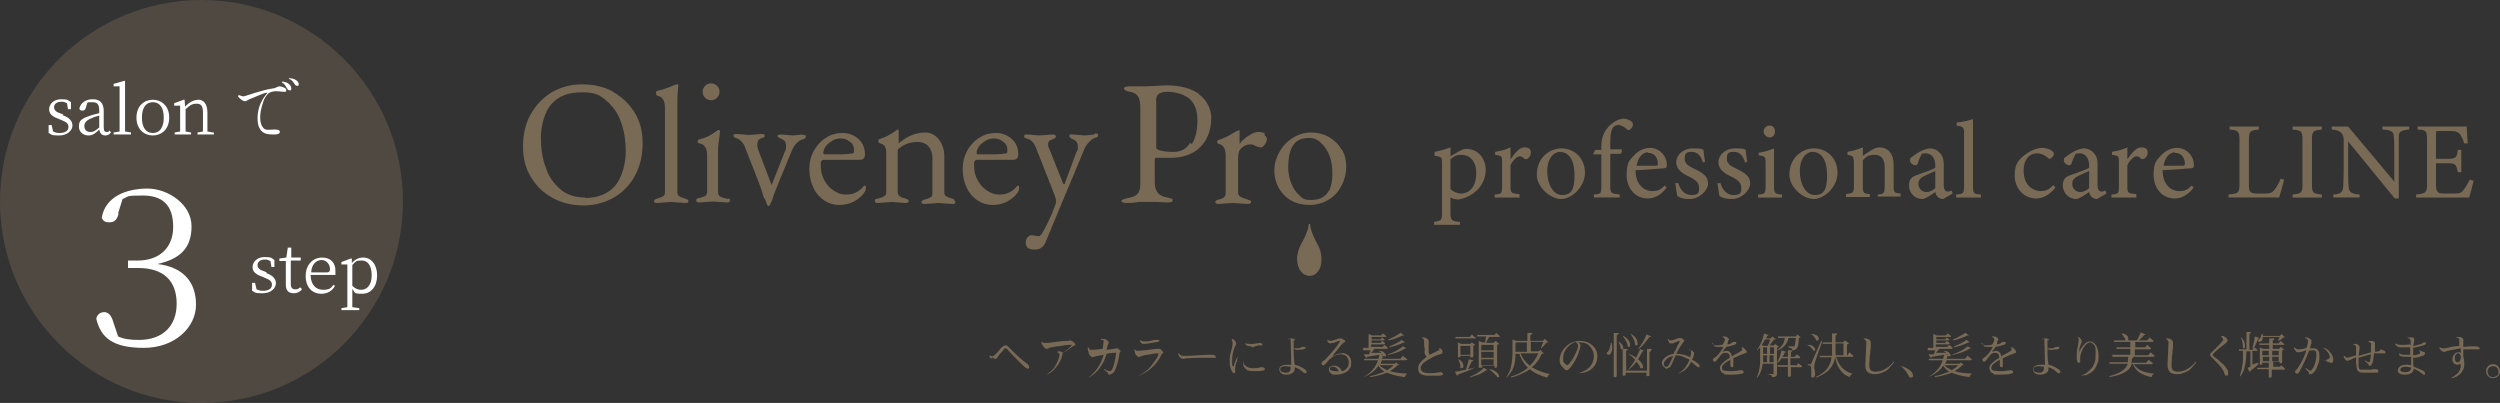 <?xml version="1.0" encoding="UTF-8"?>
<svg id="_レイヤー_1" data-name="レイヤー 1" xmlns="http://www.w3.org/2000/svg" width="503.8" height="81.2" version="1.1" viewBox="0 0 503.8 81.2">
  <rect x="0" y="0" width="503.8" height="81.2" fill="#333333" stroke="none"/>
  <defs>
    <style>
      .cls-1 {
        opacity: .4;
      }

      .cls-1, .cls-2 {
        fill: #796a56;
      }

      .cls-1, .cls-2, .cls-3 {
        stroke-width: 0px;
      }

      .cls-3 {
        fill: #fff;
      }
    </style>
  </defs>
  <g>
    <path class="cls-2" d="M123.6,18.5c-1.8-1-3.9-1.5-6.3-1.5s-4.4.6-6.3,1.7c-1.8,1.2-3.2,2.7-4.2,4.6-1,1.9-1.4,4-1.4,6.3s.5,4.3,1.6,6.1c1.1,1.8,2.5,3.2,4.4,4.2,1.8,1,3.9,1.5,6.2,1.5s4.4-.6,6.3-1.7c1.8-1.1,3.3-2.7,4.2-4.6,1-1.9,1.4-4,1.4-6.3s-.5-4.3-1.6-6.1c-1.1-1.8-2.6-3.2-4.4-4.2ZM117.9,39.8c-1.9,0-3.6-.5-4.9-1.6-1.3-1.1-2.4-2.5-3-4.4-.7-1.8-1-3.9-1-6.1s.7-5.1,2.1-6.7c1.4-1.6,3.4-2.4,6.1-2.4s3.6.5,4.9,1.6c1.3,1.1,2.4,2.5,3,4.3.7,1.8,1,3.9,1,6.1s-.7,5.1-2.1,6.8c-1.4,1.6-3.4,2.5-6.1,2.5Z"/>
    <path class="cls-2" d="M138.5,40.2c-.1,0-.4-.2-.8-.3-.4-.1-.7-.3-.9-.4-.2-.1-.3-.4-.3-.8v-16.9c0-1.5,0-2.6.1-3.3,0-.7.1-1.2.1-1.3s0-.2-.2-.2-.1,0-.2,0l-.8.3c-1.1.5-2.1.8-3,1-.2,0-.3.2-.3.5s.1.4.3.5c1,.2,1.5,1,1.5,2.4v17c0,.4-.1.7-.3.8-.2.1-.5.3-.9.4-.4.1-.6.2-.8.3-.1,0-.2.2-.2.4s.2.3.7.3h0l2.7-.2,2.8.2c.5,0,.7,0,.7-.3s0-.3-.2-.4Z"/>
    <path class="cls-2" d="M146.7,40.1c-.1,0-.4-.1-.8-.2-.4-.1-.7-.2-.9-.4-.2-.2-.3-.4-.3-.8v-7.8c0-.8,0-1.7.2-2.7.1-1,.2-1.6.2-1.7s-.1-.3-.2-.3-.3,0-.5.2c-1,.8-2.2,1.4-3.5,1.7-.2,0-.3.2-.3.4s.1.4.4.4c1,.2,1.5,1,1.5,2.4v7.3c0,.4-.1.6-.3.8-.2.2-.5.3-.9.4-.4.1-.7.2-.8.2-.1,0-.2.2-.2.4,0,.3.2.4.7.4h0l2.7-.2,2.7.2c.5,0,.7-.1.7-.4s0-.3-.2-.4Z"/>
    <path class="cls-2" d="M161.8,27.1h0l-2,.2-2.4-.2c-.5,0-.7.1-.7.3s0,.2.2.3c.1,0,.3.2.6.3.3.1.5.3.7.5.1.2.2.5.2.9s0,.9-.3,1.3l-2.6,6.6s0,0,0,0l-2.7-7.1c0-.2-.2-.5-.2-.9,0-.7.2-1.2.7-1.4.2,0,.4-.2.6-.2.2,0,.2-.2.2-.4s-.2-.3-.7-.3h0l-2.5.2-2.4-.2c-.5,0-.7.1-.7.3s0,.2.1.3c0,0,.3.2.6.3.3,0,.6.3.9.6.3.3.6.7.7,1.1l1.3,3.3c1,2.5,1.6,4.1,1.9,4.9l.3.9c.2.8.4,1.3.6,1.5.4,1.2.5,1.3.6,1.3h.2c.3-.5.6-1,.8-1.8.2-.7.7-1.8,1.2-3.1l2.6-6.3c.2-.5.5-1,.9-1.4.4-.4.8-.7,1.2-.8.5-.1.7-.3.7-.6s-.2-.3-.7-.3Z"/>
    <path class="cls-2" d="M174.3,37.4c-.1,0-.2,0-.4.3-.9,1-2,1.5-3.3,1.5s-1.8-.3-2.6-.8c-.8-.5-1.4-1.2-1.9-2.1-.5-.9-.7-1.9-.7-2.9s0-.8.2-1c.1-.2.3-.2.6-.2h7.1c.7,0,1-.4,1-1.1,0-1.2-.4-2.3-1.3-3.1-.9-.8-2-1.2-3.2-1.2s-2.4.3-3.4,1c-1,.6-1.8,1.5-2.4,2.6-.6,1.1-.9,2.3-.9,3.7s.3,2.6.8,3.7c.5,1.1,1.3,2,2.2,2.6.9.6,1.9.9,3,.9s2-.2,2.8-.6c.8-.4,1.4-.9,1.9-1.4.5-.6.7-1,.7-1.4s-.1-.5-.3-.5ZM167.8,28.3c.5-.3,1.1-.4,1.7-.4s1.2.2,1.8.7c.6.4.8,1,.8,1.5s0,.8-.2.8c-.6.1-1.4.2-2.5.2h-3.1c-.2,0-.4,0-.4-.3,0-.4.2-.9.5-1.3.3-.5.8-.8,1.3-1.1Z"/>
    <path class="cls-2" d="M192.3,40.2c-.1,0-.4-.2-.8-.3-.4-.1-.7-.3-.9-.4-.2-.1-.3-.4-.3-.8v-7.2c0-1.3-.4-2.5-1.1-3.4-.7-.9-1.7-1.4-2.7-1.4-2,0-3.8.8-5.4,2.2,0,0,0-.2,0-.5s0-.8,0-1.3v-.7c0-.2,0-.3-.1-.3s-.2,0-.7.4c-1,.7-2,1.2-3,1.5-.2,0-.3.1-.3.4s.1.4.4.5c.5.1.9.4,1,.8.2.4.2.9.2,1.7v7.3c0,.4-.1.7-.4.8-.2.2-.6.3-.9.4-.4.1-.6.2-.8.2-.1,0-.2.2-.2.4,0,.3.2.4.7.4h0l2.7-.2,2.7.2c.5,0,.7-.1.7-.4s0-.2-.2-.3c-.1,0-.4-.2-.7-.3-.4,0-.7-.2-.9-.4-.2-.2-.4-.4-.4-.8v-8.1c0-.3,0-.6.3-.7,1.1-.9,2.3-1.3,3.7-1.3.9,0,1.7.3,2.2.9.5.6.8,1.3.8,2.3v7.1c0,.4-.1.7-.3.8-.2.1-.5.3-.9.4-.4.1-.6.2-.8.3-.1,0-.2.2-.2.4s.2.3.7.3h0l2.7-.2,2.7.2c.5,0,.7,0,.7-.3s0-.3-.2-.4Z"/>
    <path class="cls-2" d="M205.2,37.4c-.1,0-.2,0-.4.3-.9,1-2,1.5-3.3,1.5s-1.8-.3-2.6-.8c-.8-.5-1.4-1.2-1.9-2.1-.5-.9-.7-1.9-.7-2.9s0-.8.2-1c.1-.2.3-.2.6-.2h7.1c.7,0,1-.4,1-1.1,0-1.2-.4-2.3-1.3-3.1-.9-.8-2-1.2-3.2-1.2s-2.4.3-3.4,1c-1,.6-1.8,1.5-2.4,2.6-.6,1.1-.9,2.3-.9,3.7s.3,2.6.8,3.7c.5,1.1,1.3,2,2.2,2.6.9.6,1.9.9,3,.9s2-.2,2.8-.6c.8-.4,1.4-.9,1.9-1.4.5-.6.7-1,.7-1.4s-.1-.5-.3-.5ZM198.7,28.3c.5-.3,1.1-.4,1.7-.4s1.2.2,1.8.7c.6.4.8,1,.8,1.5s0,.8-.2.8c-.6.1-1.4.2-2.5.2h-3.1c-.2,0-.4,0-.4-.3,0-.4.2-.9.5-1.3.3-.5.8-.8,1.3-1.1Z"/>
    <path class="cls-2" d="M220.6,27.1h0l-2,.2-2.4-.2c-.2,0-.3,0-.5,0-.2,0-.2.2-.2.3,0,.3.3.5,1,.8.4.2.7.6.7,1.3s0,.8-.3,1.2l-2.3,6.2c0,.2-.1.2-.2.2s0,0-.2-.2l-2.7-6.8c-.2-.4-.3-.7-.3-.9,0-.6.2-.9.6-1,.7-.2,1-.5,1-.7s-.2-.4-.7-.4h0l-2.6.2-2.4-.2c-.5,0-.7,0-.7.3s0,.3.2.4c.1,0,.3.2.6.2.6.2,1.1.7,1.5,1.6l3.9,9.9c0,.2.2.5.2.9s0,.6-.1.8c-.9,2.5-1.9,4.5-2.8,6-.2.2-.4.4-.6.4l-1.4-.2c-.4,0-.6.2-.9.5-.2.3-.3.7-.3,1.1s.2.8.5,1c.3.2.8.3,1.3.3,1.1,0,1.8-.5,2.2-1.5.4-1,1.3-3.1,2.7-6.5l5.1-12.2c.2-.5.5-1,.9-1.4.4-.4.7-.7,1-.8.3-.1.5-.2.7-.3.1,0,.2-.2.2-.4s-.2-.3-.7-.3Z"/>
    <path class="cls-2" d="M241.6,18.9c-1.6-1.1-3.8-1.7-6.6-1.7l-4,.2h-1.5c-.3,0-.9,0-1.7,0s-1.3.1-1.3.4.4.6,1.2.7c.8.1,1.4.5,1.7,1,.3.6.4,1.4.4,2.6v15.1c0,.8-.2,1.5-.6,1.9-.4.4-1,.7-1.9.8-.9.2-1.3.4-1.3.6s.3.4,1,.4,1.5,0,2.4-.2h2.3c.5,0,1,0,1.6,0,.5,0,1.1.1,1.9.1s1.1-.1,1.1-.4,0-.3-.3-.4c-.2,0-.6-.2-1.2-.3-1.4-.3-2.1-1.3-2.1-3v-4.6s0,0,.1-.2c.1-.1,0-.1.1-.1,0,0,.1,0,.2,0,0,0,.3,0,.3,0,.7,0,2.5,0,2.6,0,1.8,0,3.2-.4,4.5-1.1,1.2-.7,2.1-1.7,2.7-2.9.6-1.2.9-2.6.9-4.1s-.8-3.5-2.5-4.7ZM239.8,28.8c-.7,1.2-1.8,1.8-3.2,1.8,0,0-.5,0-.5,0,0,0-.7,0-1.4-.1-.7-.1-1.3-.3-1.3-.3,0,0,0,0,0,0,0,0-.3-.2-.4-.3,0,0,0,0,0,0h0c0-.1,0-.1,0-.1,0,0,0,0,0,0,0,0,0,0,0,0,0,0,0,0,0,0,0,0,0-.1,0-.1,0,0,0,0,0,0,0-.1,0-.3,0-.3v-9.4c0-1,.8-1.5,2.3-1.5s3.3.5,4.4,1.4c1.1,1,1.6,2.4,1.6,4.4s-.4,3.6-1.1,4.7Z"/>
    <path class="cls-2" d="M254.9,26.9c-.3-.2-.7-.3-1.3-.3s-1.2.2-1.9.7c-.7.4-1.4,1-1.9,1.7,0,0,0,0,0,0,0-1.1,0-1.9,0-2.5s0-.2-.2-.2-.6.2-1.4.7c-.8.5-1.7.9-2.6,1.2-.2,0-.3.2-.3.4s.1.4.3.4c.5.1.9.4,1.1.8.2.4.3,1,.3,1.7v7.4c0,.7-.4,1.1-1.3,1.3-.3,0-.5.2-.6.2-.1,0-.2.2-.2.3,0,.2.2.4.7.4l2.8-.2,3,.2c.5,0,.7-.1.7-.4s0-.2-.2-.3c-.1,0-.4-.2-.8-.3-1.1-.3-1.6-.7-1.6-1.2v-6.9c0-1.1.2-1.8.7-2.2.5-.4,1-.7,1.7-.7s.7.1,1.1.3c.4.2.8.3,1.1.3s.5-.2.8-.6c.3-.4.4-.8.4-1.1s-.2-.6-.5-.8Z"/>
    <path class="cls-2" d="M270.3,30.1c-.6-1.1-1.5-1.9-2.5-2.5-1.1-.6-2.3-.9-3.6-.9s-2.6.4-3.7,1.1c-1.1.7-2.1,1.7-2.7,2.9-.7,1.2-1,2.5-1,3.7s.3,2.4.9,3.5c.6,1,1.4,1.9,2.5,2.5,1,.6,2.3.9,3.7.9s2.8-.4,3.9-1.1c1.2-.7,2-1.7,2.6-2.9.6-1.2.9-2.4.9-3.7s-.3-2.5-.9-3.5ZM267.8,38.4c-.6,1.2-1.8,1.9-3.5,1.9s-1.7-.3-2.4-.9c-.7-.6-1.3-1.4-1.7-2.5-.4-1-.6-2.1-.6-3.2,0-3.1.8-4.9,2.4-5.6.5-.2,1.1-.3,1.9-.3s1.6.3,2.3,1c.7.6,1.3,1.5,1.7,2.5.4,1,.6,2.3.6,3.7s-.2,2.6-.7,3.5Z"/>
    <circle class="cls-2" cx="143.3" cy="18.5" r="1.7"/>
    <path class="cls-2" d="M264.1,45.3c0-.1,0-.2-.2-.2-.1,0-.1.1-.2.2,0,.6-.2,1.1-.4,1.6-.3,1-.9,1.8-1.3,2.7-.6,1.3-.8,2.6-.4,4,.5,1.8,2.3,2.5,3.5,1.6.9-.7,1.2-1.7,1.2-3,0-.9-.2-1.9-.7-2.8-.7-1.3-1.4-2.6-1.6-4.2Z"/>
  </g>
  <circle class="cls-1" cx="40.6" cy="40.6" r="40.6"/>
  <g>
    <path class="cls-3" d="M12.6,23.2c1.4.5,2,1.2,2,2.1s-.9,2-2.7,2-1.4-.2-2.1-.5v-1.6c0,0,.6,0,.6,0l.3,1.3c.4.2.8.3,1.3.3,1.2,0,1.8-.5,1.8-1.2s-.4-1-1.4-1.4l-.7-.3c-1.1-.4-1.8-.9-1.8-1.9s.9-2,2.4-2,1.4.2,2,.6v1.4h-.6l-.2-1.2c-.4-.2-.7-.3-1.1-.3-1,0-1.5.5-1.5,1.1s.4,1,1.4,1.3l.5.2Z"/>
    <path class="cls-3" d="M22.4,26.6c-.3.5-.7.7-1.2.7-.7,0-1.1-.5-1.2-1.2-.8.8-1.3,1.2-2.2,1.2s-1.9-.6-1.9-1.8.5-1.6,2.3-2.2c.5-.2,1.2-.3,1.8-.5v-.4c0-1.5-.4-1.8-1.5-1.8s-.6,0-.9.1l-.3,1c-.1.4-.3.6-.7.6s-.6-.2-.6-.5c.3-1.1,1.3-1.8,2.7-1.8s2.2.7,2.2,2.4v3.2c0,.8.2,1,.6,1s.4-.1.6-.3l.2.3ZM20,23.3c-.5.1-1.1.3-1.5.5-1.3.5-1.5,1.1-1.5,1.6,0,.8.5,1.2,1.2,1.2s.9-.2,1.8-.9v-2.3Z"/>
    <path class="cls-3" d="M26.4,26.7v.4h-3.5v-.4l1.2-.2c0-.8,0-1.7,0-2.4v-6.7h-1.2v-.5l2.1-.6h.2c0,.1,0,2.2,0,2.2v5.6c0,.8,0,1.7,0,2.4l1.2.2Z"/>
    <path class="cls-3" d="M27.5,23.7c0-2.4,1.6-3.6,3.3-3.6s3.3,1.2,3.3,3.6-1.6,3.6-3.3,3.6-3.3-1.2-3.3-3.6ZM33,23.7c0-2-.8-3.1-2.2-3.1s-2.2,1.1-2.2,3.1.8,3.1,2.2,3.1,2.2-1.1,2.2-3.1Z"/>
    <path class="cls-3" d="M43.1,26.7v.4h-3.3v-.4l1.1-.2c0-.7,0-1.8,0-2.5v-1.3c0-1.4-.4-1.8-1.3-1.8s-1.3.3-2.2,1.1v2.1c0,.7,0,1.7,0,2.4l1.1.2v.4h-3.3v-.4l1.1-.2c0-.7,0-1.8,0-2.5v-.7c0-.8,0-1.4,0-2h-1.2v-.5l1.9-.7h.2c0,.1.1,1.4.1,1.4.8-.9,1.8-1.4,2.7-1.4s1.8.7,1.8,2.6v1.4c0,.7,0,1.7,0,2.4l1.1.2Z"/>
    <path class="cls-3" d="M55.9,18.4c-.7-.1-1.5.2-1.6.3-.3.1-1,.9-1.3,2-.9,2.6-.6,4.3,0,5,.5.7,1.5.4,2.1.4.7,0,1.3,0,1.3.5,0,.4-.7.5-1,.5-1.1,0-2.1,0-2.8-.8-.6-.8-.7-1.6-.7-2.5,0-3.2,2-5,2-5.1,0,0-.2,0-.3,0-.6.1-2.5,1-3.1,1.2-.2,0-.8.5-1.1.5-.6,0-1.3-.8-1.4-.9,0,0,0-.2,0-.3,0,0,.1,0,.3,0,.1,0,.5.3.9.2.5-.1,3.7-1.3,5.9-1.6.4,0,.6-.3,1.2-.4.4,0,1.2.3,1.3.5.1.3.2.5-.1.6,0,0-.9,0-1.3-.1ZM57.3,16.5c.2,0,1.4.4,1.4,1.3,0,.3,0,.4-.2.4-.2,0-.5,0-.6-.3-.2-.3-.5-.9-.8-1.1-.1,0-.3-.2-.3-.3,0-.1.3,0,.5,0ZM58.7,15.8c.2,0,1.5.3,1.5,1.2,0,.2-.1.3-.2.3-.2,0-.4,0-.6-.3-.2-.3-.5-.8-.9-1-.1,0-.3-.1-.3-.2,0-.1.3,0,.5,0Z"/>
    <path class="cls-3" d="M23.9,43.1c-.4,1.4-1,1.7-1.9,1.7s-1.2-.3-1.5-.9c.7-4.3,5-5.9,9.2-5.9s8.9,3.2,8.9,7.6-2.3,6.6-6.9,7.6c5.2.6,7.8,3.6,7.8,8.2s-4.3,8.7-10.5,8.7-8.7-2-9.6-5.9c.2-.9.9-1.3,1.6-1.3s1.4.5,1.8,1.9l1,3c1.1.5,2.3.7,4.2.7,4.8,0,7.6-2.8,7.6-7.3s-2.5-7.2-7.8-7.2h-2v-1.5h2c4,0,7.1-2.3,7.1-6.8s-2.3-6.3-6.1-6.3-2.7.2-4.1.7l-.9,2.9Z"/>
    <path class="cls-3" d="M53.6,55c1.4.5,2,1.2,2,2.1s-.9,2-2.7,2-1.4-.2-2.1-.5v-1.6c0,0,.6,0,.6,0l.3,1.3c.4.2.8.3,1.3.3,1.2,0,1.8-.5,1.8-1.2s-.4-1-1.4-1.4l-.7-.3c-1.1-.4-1.8-.9-1.8-1.9s.9-2,2.4-2,1.4.2,2,.6v1.4h-.6l-.2-1.2c-.4-.2-.7-.3-1.1-.3-1,0-1.5.5-1.5,1.1s.4,1,1.4,1.3l.5.2Z"/>
    <path class="cls-3" d="M60.8,58.4c-.4.4-.9.7-1.6.7-1,0-1.6-.5-1.6-1.7s0-.6,0-1.2v-3.6h-1.3v-.5l1.4-.2.3-2h.7v2c0,0,1.9,0,1.9,0v.6h-2v4.7c0,.8.3,1.1.9,1.1s.6-.1,1-.4l.3.3Z"/>
    <path class="cls-3" d="M62.6,55.4c0,2,1.1,3,2.5,3s1.6-.4,2.1-1l.3.2c-.5,1-1.5,1.6-2.7,1.6-1.9,0-3.2-1.3-3.2-3.6s1.5-3.7,3.3-3.7,2.7,1.1,2.7,2.7,0,.6,0,.8h-4.8ZM65.8,54.9c.6,0,.7-.3.7-.7,0-.9-.7-1.8-1.7-1.8s-2,.8-2.1,2.5h3.1Z"/>
    <path class="cls-3" d="M70.9,53c.7-.8,1.5-1.1,2.3-1.1,1.6,0,2.8,1.4,2.8,3.6s-1.2,3.7-3,3.7-1.4-.2-2-1v1.2c0,.8,0,1.7,0,2.5l1.4.2v.4h-3.6v-.4l1.2-.2c0-.8,0-1.7,0-2.4v-4.2c0-.9,0-1.4,0-2h-1.2v-.5l1.9-.7h.2c0,.1,0,1.1,0,1.1ZM71,57.6c.6.6,1.2.8,1.8.8,1.1,0,2.1-.9,2.1-2.9s-.8-3-2-3-1.1.1-1.9.9v4.2Z"/>
  </g>
  <g>
    <path class="cls-2" d="M199.7,72.3c-.2-.2-.3-.4-.3-.5s0-.2,0-.2,0,0,.2.1c.1,0,.3.1.4.1s.2,0,.4-.2c.1-.1.3-.3.5-.5.2-.2.4-.4.6-.7.2-.3.4-.4.4-.4.2-.2.4-.4.7-.4s.5.1.7.4c1.6,1.6,2.8,2.7,3.7,3.3.2.2.4.4.4.7s-.1.3-.3.3-.6-.3-1.3-1c-.2-.2-.7-.7-1.5-1.5-.8-.8-1.2-1.3-1.3-1.4s-.2-.2-.4-.2-.2,0-.3.2c-.1.1-.2.3-.4.5-.2.2-.4.4-.6.7-.2.3-.3.4-.4.5,0,0,0,.1-.1.2,0,0,0,0,0,0,0,0,0,0,0,0,0,0,0,0,0,0s0,0,0,0c0,0,0,0,0,0,0,0-.1,0-.2,0-.2,0-.4,0-.6-.3Z"/>
    <path class="cls-2" d="M210.2,69.7c-.2-.2-.3-.4-.3-.6s0-.3.1-.3,0,0,0,0c0,.1.2.2.2.3,0,0,.2,0,.4,0s.9,0,2.2-.2,2-.2,2.2-.2c.2,0,.4,0,.5-.1,0,0,.2,0,.2,0,.1,0,.3.1.6.3.2.2.4.4.4.5s0,.1,0,.2c0,0-.2,0-.3.1-.1,0-.2,0-.2.1-.5.4-1.2.8-2.1,1.4,0,.5-.2,1.2-.7,2-.2.4-.6.8-1,1.3-.4.4-.9.8-1.5,1,0,0,0,0,0,0,0,0,0,0,0,0s0,0,0,0c.4-.3.8-.6,1.2-1,.4-.4.6-.8.8-1.2.4-.8.6-1.4.6-1.8s0-.2-.1-.3c0,0-.2-.1-.3-.2,0,0-.1,0-.1,0,0-.1.1-.2.4-.2s.5,0,.8.3c.4-.3.8-.6,1.2-.9.4-.4.6-.6.6-.7s0,0-.3,0-.8,0-1.8.2c-1,.1-1.7.2-2,.3-.3,0-.5.1-.6.2-.1,0-.2.1-.3.1-.2,0-.4-.1-.6-.3Z"/>
    <path class="cls-2" d="M219.2,70.3c0,0,0-.1,0-.2,0,0,0-.1.1-.1s0,0,.1.1c.1.3.3.4.4.4.2,0,1,0,2.4-.2.1-.7.2-1.2.2-1.5,0-.2,0-.3-.2-.3-.1,0-.3,0-.4,0,0,0,0,0,0,0s0-.1.2-.2c.1,0,.3,0,.4,0s.4,0,.6.2.4.3.4.4,0,.2,0,.3c0,0-.1.2-.2.4,0,.1-.1.4-.2.9l1.5-.2c0,0,.2,0,.3-.1,0,0,.2,0,.3,0s.2,0,.4.2c.2.2.3.3.3.4s0,.1-.1.2c0,0-.1.1-.1.2-.2,1.6-.6,2.8-1,3.6-.1.2-.3.4-.5.5-.2.1-.4.2-.5.2s-.3,0-.3-.2c0-.2-.1-.3-.3-.4-.2-.1-.3-.3-.4-.3-.1,0-.2-.2-.2-.2s0,0,0,0h.2c.5.3.8.4,1.1.4s.2,0,.2-.1c.3-.3.5-.9.7-1.7.2-.8.3-1.5.3-1.9s0,0-.1,0c-.3,0-.9,0-1.8.2-.6,2.2-1.9,3.9-3.8,4.9,0,0,0,0,0,0,0,0,0,0,0,0s0,0,0,0c1.6-1.2,2.7-2.8,3.2-4.7-1.1.2-1.7.3-1.9.4-.1,0-.3.1-.3.1-.2,0-.3-.1-.5-.3-.2-.2-.3-.4-.3-.6Z"/>
    <path class="cls-2" d="M228.6,70.5s0,0,0-.2c0,0,0,0,0,0s0,0,.1.1c.1.2.3.3.5.3.4,0,1.7-.1,3.9-.4,0,0,.2,0,.3,0,0,0,.2,0,.2,0,.1,0,.3,0,.5.3.2.2.3.3.3.4s0,.2-.2.3c-.1.1-.2.2-.2.3-.5,1-1.1,1.8-1.9,2.5s-1.7,1.3-2.8,1.7c0,0,0,0,0,0s0,0,0,0c0,0,0,0,0,0s0,0,0,0c.6-.3,1.1-.6,1.6-1,.5-.4.9-.8,1.2-1.2.3-.4.6-.8.8-1.1.2-.4.4-.6.5-.9,0-.2.1-.3.1-.4s0,0,0,0c-.3,0-.9,0-1.7.2-.8.1-1.3.2-1.5.3-.2,0-.4.1-.5.2-.1,0-.2,0-.3,0-.2,0-.4-.1-.5-.3-.2-.2-.3-.4-.3-.6ZM233.7,68.6c0,.1-.1.2-.4.3-1.3.2-2.2.4-2.7.4s-.4,0-.6-.2c-.2-.2-.3-.3-.3-.5,0,0,0,0,0,0s0,0,.2,0c.2.2.5.2.8.2s.6,0,1.1-.1.7-.2.9-.2c.2,0,.3,0,.3,0,.2,0,.4,0,.5,0,.1,0,.2.2.2.3Z"/>
    <path class="cls-2" d="M244.5,72.1h-1.3c-.3,0-1,0-1.9,0s-1.6.1-1.9.1c-.3,0-.5,0-.7.1-.2,0-.3,0-.4,0-.2,0-.4-.1-.6-.4-.2-.3-.3-.5-.3-.7s0,0,0-.1c0,0,0,0,0,0s0,0,.1.1c0,0,.1.2.2.2.2.2.4.3.6.3s.7,0,1.4,0c1.9-.1,3.1-.2,3.6-.2.5,0,.8,0,.9,0s.3,0,.5.1c.2,0,.3.2.3.3s0,.2,0,.2c0,0-.2,0-.3,0Z"/>
    <path class="cls-2" d="M248.2,68.3c.2,0,.4.1.6.3.2.2.3.4.3.6s0,.2-.1.4-.1.2-.2.4c-.4,1-.5,1.9-.5,2.6s0,.6,0,.8c0,.2,0,.4.2.4s.1,0,.2-.3c0-.2.2-.4.3-.8.1-.3.3-.6.4-.9,0,0,0,0,0,0s0,0,0,0,0,.1,0,.2c0,.1,0,.3-.1.5,0,.2,0,.4-.2.6-.1.5-.2.9-.2,1.1s0,.4,0,.5c0,.1,0,.2,0,.3s0,.1,0,.2c0,0,0,0-.1,0-.3,0-.5-.2-.7-.7s-.3-1-.3-1.6,0-1.3.3-2.1c.2-.8.3-1.3.3-1.5s0-.4-.1-.6c0-.2-.1-.2-.1-.3,0,0,0,0,0,0ZM250.5,72.5h0c0,.7.2,1,.6,1.3.4.3.8.4,1.4.4s.9,0,1.2-.1.5-.1.6-.1.2,0,.4.1c.1,0,.2.2.2.3,0,.3-.7.4-2,.4s-1.4-.1-1.8-.4c-.4-.3-.6-.7-.6-1.4s0-.5,0-.5,0,0,0,0ZM252.6,69.8h-.3c-.3,0-.6,0-.8-.1-.2,0-.4-.2-.5-.3s-.2-.2-.2-.2,0,0,0,0,0,0,.1,0c.2,0,.6.1,1,.1s.9,0,1.3-.1c.4,0,.6-.1.7-.1s.2,0,.3.1c.1,0,.2.1.2.2s0,.1,0,.2c0,0,0,0,0,0,0,0,0,0,0,0,0,0,0,0,0,0,0,0,0,0,0,0,0,0,0,0-.1,0,0,0,0,0-.1,0,0,0,0,0-.1,0,0,0-.2,0-.4,0-.2,0-.5.1-.8.2-.3.1-.5.2-.6.2-.1,0-.2,0-.2,0s0,0,0,0,.1-.1.4-.3c.2-.2.4-.3.4-.3,0,0,0,0,0,0s0,0,0,0Z"/>
    <path class="cls-2" d="M260.7,68.5s0,.2,0,.6c0,.4,0,.7,0,.9s0,.2.3.2c.6,0,1,0,1.4-.3.1,0,.2,0,.3,0s.2,0,.3,0c0,0,.1.1.1.2,0,.1-.2.3-.5.3-.3,0-.7.1-1.1.1s-.6,0-.8-.3c0,.9,0,2,.2,3.3.6.1,1.2.4,1.7.7s.7.5.7.7,0,.3-.3.3-.1,0-.2,0c0,0,0,0-.1-.1-.5-.5-1.1-.9-1.8-1.1,0,.2,0,.3,0,.4,0,.4-.2.6-.5.8s-.7.3-1.1.3-.8,0-1.1-.3c-.3-.2-.4-.5-.4-.8s.2-.6.5-.7c.4-.2.8-.2,1.3-.2s.5,0,.6,0c0-.1,0-.3,0-.4,0-1.4-.1-2.8-.1-4.2s-.2-.4-.5-.5c0,0,0,0,0,0,0,0,0-.1.2-.2.2,0,.3,0,.5,0s.3,0,.5.1c.2,0,.2.2.2.3ZM260.1,73.9c-.3,0-.6-.1-.9-.1s-.6,0-.8.1c-.3,0-.4.3-.4.5s0,.4.3.5c.2.1.5.2.8.2s.6,0,.8-.3c.2-.2.2-.5.2-.9Z"/>
    <path class="cls-2" d="M270.2,71.1c.6,0,1.1.2,1.5.5.4.4.6.8.6,1.4s0,.8-.2,1.1-.4.6-.7.8c-.6.4-1.3.6-2.1.6s-.8,0-1.1-.3c-.3-.2-.4-.4-.4-.7s0-.5.3-.6c.2-.2.4-.2.8-.2s.6.1.9.3c.3.2.5.5.6.8.4,0,.7-.3,1-.6s.4-.7.4-1.2-.2-.9-.5-1.2c-.3-.3-.7-.4-1.2-.4s-1,.2-1.5.5c-.5.3-.9.7-1.2,1.1-.3.4-.5.6-.7.6s-.2,0-.3-.1c0,0-.1-.2-.1-.3s.2-.4.7-.7c.2-.2.7-.7,1.3-1.4.6-.7,1.2-1.4,1.6-2.1.1-.2.2-.3.2-.3s0,0,0,0-.1,0-.3,0c-.1,0-.3.1-.5.2-.2,0-.4.1-.4.2,0,0-.2,0-.3,0-.2,0-.3.1-.5.1s-.3,0-.4-.2c-.2-.1-.2-.3-.2-.5s0,0,0-.1c0,0,0,0,0,0s0,0,0,0c.2.2.4.3.6.3.3,0,.9-.2,1.7-.5,0,0,0,0,.2,0,0,0,.1,0,.2,0s.2,0,.5.2.4.2.4.3,0,.2-.2.3c-.1,0-.3.2-.4.3s-.4.4-.6.7c-.3.3-.5.7-.8,1-.3.4-.5.6-.5.7,0,0,0,.1,0,.1s0,0,0,0c.4-.2.7-.4,1-.5.3,0,.6-.1,1-.1ZM269.8,74.9c-.2-.6-.6-1-1.2-1s-.3,0-.4.1c-.1,0-.2.2-.2.3,0,.2.1.3.4.4.2,0,.5.1.7.1s.5,0,.6,0Z"/>
    <path class="cls-2" d="M281.3,73l.7.6c0,0-.2,0-.4,0-.4.5-.9.8-1.5,1.2.9.3,2.1.4,3.5.5h0c-.3.2-.4.4-.5.7-1.5-.2-2.7-.5-3.6-.9-1,.4-2.1.7-3.4.9v-.2c1.1-.2,2.1-.6,2.9-.9-.5-.3-.9-.7-1.2-1.2-.7,1-1.7,1.8-3.1,2.3h0c1.5-.8,2.5-1.9,3-3.4h-2.8v-.3c0,0,2.9,0,2.9,0,0-.3.2-.6.2-.9l1,.2c0,.1-.2.2-.4.2,0,.2,0,.3-.1.5h3.7l.5-.6c.4.3.6.5.9.7,0,.1-.1.2-.3.2h-4.8c-.1.2-.2.5-.3.7h2.9l.4-.4ZM274.7,70.4v-.3c0,0,1.1,0,1.1,0v-2.8l.7.3h1.8l.4-.4c.3.2.5.4.7.6,0,0,0,.1-.2.1h-2.8v.5h1.8l.3-.4c.2.2.5.4.6.5,0,0-.1.1-.2.1h-2.5v.5h1.8l.3-.4c.3.2.5.3.6.5,0,.1-.1.2-.3.2h-2.5v.5h2.3l.4-.4c.3.2.5.4.7.6,0,.1-.1.2-.2.2h-2.5c-.3.4-.5.6-.7.8.2,0,.5,0,1,0,.5,0,.8,0,1.1,0-.2-.2-.4-.3-.6-.4h0c.5,0,.9.1,1.1.3.2.2.4.4.4.6s0,.2,0,.2c0,0-.1,0-.2,0s-.1,0-.2,0c0-.1-.2-.3-.3-.4-.7.1-1.7.3-3.1.5,0,.1-.1.2-.2.2l-.5-.7c.3,0,.6,0,1.1,0,.1-.2.2-.5.3-.8h-1.6ZM280.8,73.6h-2.8c.4.4.9.7,1.5,1,.5-.3,1-.6,1.3-1ZM282.3,67.1l.7.5s0,0-.1,0-.1,0-.2,0c-.9.4-1.8.8-2.9,1v-.2c1-.4,1.8-.9,2.6-1.4ZM279.7,71.6v-.2c1.2-.4,2.2-.9,3-1.6l.8.4c0,0,0,0-.1,0s-.1,0-.2,0c-.9.6-2,1-3.4,1.3ZM280,70v-.2c1-.4,1.8-.8,2.5-1.3l.7.5c0,0,0,0-.1,0s-.1,0-.2,0c-.8.4-1.7.7-2.9,1Z"/>
    <path class="cls-2" d="M287,69.9v-1.1c0-.2,0-.3-.1-.4,0-.1-.2-.2-.4-.3,0,0,0,0,0,0s0,0,.1-.1c0,0,.2,0,.3,0s.3,0,.6.2.4.3.4.5,0,.3,0,.6c0,.3,0,.6,0,1s0,.6,0,.7c0,.1,0,.2.1.3,0,.1.1.2.1.2s.3-.1.6-.3c.4-.2.8-.4,1.2-.6.1,0,.2,0,.2-.1,0,0,0-.2-.3-.3,0,0,0,0,0,0s0,0,.2,0,.3,0,.5.2c.2.2.2.3.2.6s-.2.3-.5.4c-.5.1-1,.3-1.7.7-.6.3-1.2.7-1.6,1-.4.4-.6.7-.6,1.1,0,.7.6,1,1.8,1s1,0,1.4-.1c.4,0,.7-.1.8-.1s.2,0,.3.1c.1,0,.2.2.2.3s-.2.3-.7.3-.9,0-1.4,0-.8,0-1.2,0c-.3,0-.6-.1-.9-.2-.6-.2-.8-.6-.8-1.2s.1-.8.4-1.2c.3-.4.7-.7,1.3-1.2-.2-.2-.3-.4-.4-.7,0-.3,0-.6,0-1.1Z"/>
    <path class="cls-2" d="M297.4,74h0c-1,.5-2.2,1-3.6,1.5,0,.1-.1.2-.2.2l-.4-.8c.4,0,1.2-.2,2.2-.4.2-.6.4-1.3.6-2.1l.9.2c0,.1-.1.2-.3.2h0c-.2.4-.4.9-.8,1.6l1.7-.4ZM297.2,68.2h-3.9v-.3c0,0,2.9,0,2.9,0l.4-.5c.3.3.6.5.8.7,0,.1-.1.2-.2.2ZM296.3,72.1h0v-.4h-2v.2s0,0-.2.1c-.1,0-.2,0-.3,0h0v-3l.6.3h1.9l.3-.3.7.5c0,0-.2.1-.4.2v2.2s0,0-.2.1c-.1,0-.2,0-.3,0ZM293.9,72.4h.1c.6.4.9.8.9,1.3s0,.3-.1.4-.2.1-.2.1-.2,0-.3-.1h0c0-.5-.1-1.1-.4-1.6ZM294.3,71.5h2v-1.8h-2v1.8ZM296.3,76.1v-.2c.4-.2.9-.4,1.5-.8.5-.3.9-.6,1.2-1l.8.5c0,0,0,0-.1,0s-.1,0-.2,0c-.3.3-.8.5-1.3.8-.6.2-1.2.4-1.7.6ZM301,67.7l.5-.6c.4.3.6.5.8.7,0,0-.1.1-.2.1h-2c-.3.5-.5.9-.6,1.2h1.5l.4-.4.7.6c0,0-.2.1-.4.2v4.5s0,0-.2.1c-.1,0-.2,0-.3,0h0v-.4h-2.5v.3s0,0-.2.1c-.1,0-.2,0-.4,0h-.1v-5.4l.7.3h.6c0-.4.1-.8.2-1.2h-1.8v-.3c0,0,3.5,0,3.5,0ZM301,69.5h-2.5v1.1h2.5v-1.1ZM298.5,70.9v1.2h2.5v-1.2h-2.5ZM298.5,73.6h2.5v-1.2h-2.5v1.2ZM300,74.4h0c.7,0,1.2.3,1.6.6.3.3.5.6.5.8s0,.2,0,.2c0,0-.1,0-.2,0s-.2,0-.2,0c-.1-.3-.4-.5-.7-.8-.3-.3-.6-.6-1-.8Z"/>
    <path class="cls-2" d="M310.4,70.5l.7.7c0,0-.2.1-.4.1-.5,1.1-1.1,2-2,2.7,1,.6,2.2,1.1,3.7,1.4h0c-.3.1-.5.3-.6.7-1.4-.4-2.6-.9-3.5-1.7-1,.7-2.3,1.3-3.8,1.7v-.2c1.3-.4,2.5-1,3.4-1.8-.8-.8-1.4-1.7-1.7-2.8h-.8c0,1.6-.3,2.9-.9,3.7-.3.4-.6.8-.9,1.1h-.1c.5-.8.9-1.5,1-2.3.2-.8.3-1.7.3-2.8v-2.6l.8.3h2.2v-1.6h1c0,.3-.1.3-.4.4v1.2h2.5l.4-.4.8.7c0,0-.2,0-.4,0-.3.4-.7.8-1.1,1.2h-.1c.2-.5.3-.9.5-1.3h-2.5v1.9h1.6l.4-.4ZM307.7,69h-2.3v1.9h2.3v-1.9ZM310,71.2h-3.6c.4,1,1,1.8,1.9,2.5.7-.7,1.3-1.5,1.7-2.5Z"/>
    <path class="cls-2" d="M317.8,68.9c.2,0,.3.2.5.3.1.1.2.2.2.4,0,.4-.2,1-.5,1.8s-.7,1.5-1.2,2.2c-.4.6-.8,1-1,1s-.3,0-.5-.2c0,0-.1-.1-.2-.2-.3-.3-.5-.5-.6-.7-.1-.2-.2-.5-.2-.8,0-1.1.4-2,1.2-2.8.8-.8,1.8-1.2,2.9-1.2s1.8.3,2.5.9c.7.6,1,1.3,1,2.2s-.3,1.7-.9,2.3c-.3.3-.7.6-1.2.8-.5.2-1.1.3-1.7.3,0,0,0,0,0,0s0,0,0,0c1-.3,1.8-.7,2.3-1.3.5-.6.8-1.3.8-2.1s-.3-1.4-.8-2-1.2-.8-2-.8-.4,0-.5,0ZM317.9,69.4c0,0,0-.2-.2-.3,0-.1-.1-.2-.2-.2s0,0,0,0c-.7.2-1.3.7-1.8,1.3-.5.6-.7,1.3-.7,2s0,.7.3,1c.2.2.4.4.5.4s.5-.3.8-.8c.4-.5.7-1.1,1-1.8.3-.6.4-1,.4-1.2s0-.3,0-.4Z"/>
    <path class="cls-2" d="M324,71.4c0,0-.1,0-.2,0,0,0,0-.1,0-.2s0-.2.2-.3c.1-.1.3-.4.4-.8.1-.4.2-.7.2-1h.2c0,.4.1.7.1.9,0,.5-.1.9-.3,1.2-.1.2-.3.3-.4.3ZM325.2,67.1h1c0,.3-.2.4-.4.4v8.3s0,0-.2.2c-.1,0-.2,0-.3,0h-.1v-9ZM326,68.8h.1c.6.3,1,.8,1,1.2s0,.2,0,.3c0,0-.1.1-.2.1s-.2,0-.3-.1c0-.5-.2-1-.5-1.5ZM332.7,70.7c0,.1-.1.2-.3.2v4.8s0,0-.2.1c-.1,0-.2,0-.3,0h-.1v-.7h-4.2v.5s0,0-.2.1c-.1,0-.2,0-.3,0h-.1v-5.4h1c0,.2-.1.3-.3.4v4h4.2v-4.4h1ZM327,67.7h.1c.5.2.9.6,1.1.9.2.3.3.6.3.9s0,.2,0,.3c0,0-.1.1-.2.1s-.2,0-.3-.1c0-.6-.4-1.3-1-2.1ZM330.4,70.3l.9.4c0,0-.1.1-.3.1h0c-.3.6-.6,1.1-.9,1.6.7.6,1,1.1,1,1.5s0,.3-.3.3-.1,0-.2,0c-.1-.4-.4-.8-.8-1.3-.6.7-1.2,1.4-1.9,1.8h0c.6-.6,1.1-1.3,1.6-2.2-.4-.5-.9-.9-1.4-1.2h.1c.6.2,1.1.5,1.5.8.3-.6.6-1.2.8-1.7ZM328.6,67.3h.1c.5.3.8.6,1,.9.2.3.3.6.3.9s0,.3,0,.4-.1.1-.2.1-.2,0-.3-.1c0-.6-.3-1.3-.9-2.2ZM332.5,67.9h-.1c-.3.4-.6.8-1,1.3-.4.5-.8.8-1.2,1.2h-.1c.3-.5.7-1,1-1.5.3-.5.5-1,.7-1.5l1,.4c0,0-.1.1-.3.1Z"/>
    <path class="cls-2" d="M340.4,70.5s0,0,0,0,0,0,0,0c.2,0,.4,0,.6.2.2.2.4.3.4.4s0,.2-.1.5c0,.3-.2.6-.3.9.4.2.9.5,1.2.8.2.1.3.3.3.5s0,.2,0,.2c0,0-.1,0-.2,0-.2,0-.4-.2-.8-.5-.2-.2-.4-.4-.7-.6-.2.4-.4.7-.6,1-.3.3-.5.6-.7.7-.2.2-.5.3-.7.4-.4.2-.6.3-.7.3s0,0,0,0,0,0,.2-.1c0,0,.2-.2.4-.3.2-.1.4-.3.6-.5.2-.2.4-.4.6-.8.2-.3.4-.7.6-1.1-.4-.2-.8-.4-1.3-.6-.5-.2-1-.3-1.5-.3-.1.2-.3.6-.5,1.1-.2.5-.4.9-.5,1,0,.2-.2.3-.4.4-.2.1-.3.2-.4.2s-.2,0-.2,0c0,0-.2-.1-.2-.2,0,0-.2-.2-.2-.2,0,0-.2-.2-.2-.2-.1-.1-.2-.3-.2-.5,0-.4.2-.8.7-1.2.5-.4,1.1-.6,1.7-.7,0-.2.2-.5.4-.8.1-.3.2-.5.3-.7,0-.2.2-.4.3-.5,0-.2.1-.3.2-.4,0-.1,0-.2,0-.2s0,0,0,0c-.2,0-.6.2-1.4.5,0,0,0,0-.1,0-.1,0-.2,0-.3,0-.1,0-.3,0-.4-.3s-.2-.4-.2-.5,0,0,0-.2c0,0,0,0,0,0s0,0,0,0c.2.3.4.4.6.4s.7-.1,1.3-.4c0,0,0,0,.2,0,.1,0,.2-.1.3-.1.2,0,.4,0,.6.2.2.1.3.2.3.3s0,.2-.1.3c0,0-.2.2-.2.2-.4.6-.9,1.3-1.3,2.2.9,0,1.9.2,2.8.7.1-.4.2-.7.2-1s-.1-.5-.3-.6ZM337.1,71.8c-.5,0-1,.3-1.3.6s-.5.6-.5.9,0,.3.1.4c0,.1.2.2.3.2s.2,0,.3,0,.1-.1.2-.2c0-.1.1-.2.2-.3,0,0,.1-.2.2-.4s.1-.3.2-.4c0-.2.2-.4.4-.8Z"/>
    <path class="cls-2" d="M345,69.3c0,0,0-.1,0-.1s0,0,0,0c.2.3.5.4.9.4s.8,0,1.3-.2c.3-.5.4-.8.4-.9,0-.3-.2-.5-.5-.6,0,0,0,0,0,0s0,0,.1-.1c0,0,.1,0,.2,0,.2,0,.5,0,.7.2.2.1.3.3.3.4s0,.1-.1.2-.1.2-.1.2c0,0,0,0,0,.2,0,0,0,.1-.1.2,0,0,0,.2,0,.2.3,0,.6-.1.7-.2.1,0,.2-.1.3-.2,0,0,.2-.1.2-.1.2,0,.3,0,.4,0,.1,0,.2,0,.2.2,0,.2-.1.3-.4.4-.8.2-1.3.4-1.7.4,0,.2-.2.4-.4.6-.2.3-.3.4-.3.4,0,0,0,0,0,0s0,0,0,0c.3-.1.6-.2.8-.2.6,0,1,.4,1.1,1.1.1,0,.3-.2.5-.3.2-.1.4-.2.6-.3.1,0,.3-.2.5-.3.3-.2.5-.3.5-.4,0-.1,0-.3-.2-.4,0,0,0,0,0-.1s0,0,0,0c.2,0,.5,0,.7.3.2.2.4.4.4.6s0,.1,0,.2,0,0,0,0,0,0-.1,0c-.5.2-1.4.5-2.6,1.1,0,.3,0,.6,0,.9s0,.5,0,.6,0,.1,0,.2c0,0,0,.1-.2.1-.3,0-.4-.2-.4-.5s0-.1,0-.3c0-.2,0-.4,0-.7h0c-1.1.6-1.7,1.1-1.7,1.6s.2.5.5.6c.3,0,.7.1,1.2.1s.9,0,1.3-.1c.4,0,.6-.1.8-.1s.3,0,.4.1c.1,0,.2.2.2.3,0,.3-.9.5-2.6.5s-1.1,0-1.5-.3c-.2,0-.4-.2-.5-.4-.1-.2-.2-.4-.2-.6,0-.4.2-.7.5-1,.3-.3.8-.7,1.5-1.1,0-.7-.3-1-.8-1s-.5,0-.7.2c-.2.1-.4.3-.6.6,0,0-.1.2-.3.4-.3.4-.5.6-.6.6-.2,0-.4-.1-.4-.4s0-.2.2-.3.3-.3.5-.4c.2-.2.3-.3.4-.4.4-.5.8-1,1-1.5-.4,0-.8,0-1.2,0s-.5,0-.6-.2-.3-.3-.3-.6Z"/>
    <path class="cls-2" d="M357.7,69.3l.8.6c0,0-.2.1-.4.2v5.1c0,.3,0,.5-.2.6-.1.1-.4.2-.8.2,0-.2,0-.3-.2-.4-.1,0-.4-.2-.8-.2h0c.6-.1,1,0,1.1,0s.2,0,.2-.2v-1.9h-2.2c-.1,1.2-.5,2.1-1.1,2.8h-.1c.2-.5.4-1,.5-1.5.1-.5.2-1,.2-1.4,0-.4,0-.9,0-1.5v-1.7c-.2.2-.4.4-.6.6h-.1c.7-.9,1.2-2,1.5-3.4l.9.3c0,.1-.2.2-.3.2h0c0,.2-.2.4-.2.5h.9l.4-.4.7.6s-.2,0-.4,0c-.4.5-.7,1-.9,1.2h.9l.3-.4ZM356.7,68.4h-1c-.3.5-.5.9-.7,1.1l.4.2h.8c.2-.3.4-.7.5-1.3ZM355.3,71.6h0c0,.6,0,1.1,0,1.4h.8v-1.4h-.8ZM355.3,70v1.3h.8v-1.3h-.8ZM357.5,70h-.8v1.3h.8v-1.3ZM356.6,73h.8v-1.4h-.8v1.4ZM362,73.7l.4-.5c.3.2.6.5.8.6,0,.1-.1.2-.3.2h-2v1.8s0,0-.2.1-.2,0-.3,0h-.1v-2h-2.1v-.3c0,0,2.1,0,2.1,0v-1.4h-1.3c-.2.4-.5.7-.8.9h-.1c.4-.7.7-1.5.9-2.5l.9.3c0,.1-.2.2-.3.2h0c0,.2-.2.5-.4.8h1.1v-1.3h.9c0,.2-.1.3-.3.3v1h.8l.4-.5c.3.2.5.4.7.6,0,.1-.1.2-.3.2h-1.7v1.4h1ZM359.8,68.1h-1.5v-.3c0,0,3.6,0,3.6,0l.3-.4.7.6c0,0-.2.1-.4.1,0,1.2-.2,2-.5,2.2-.2.2-.5.3-.8.3,0-.2,0-.4-.2-.4-.1,0-.3-.1-.6-.2v-.2c.4,0,.7,0,.9,0s.3,0,.3,0c.1-.1.2-.7.3-1.7h-1.5c-.1.7-.4,1.2-.8,1.6-.4.4-.9.8-1.6,1h0c.5-.4.9-.8,1.2-1.2.3-.4.4-.9.5-1.5Z"/>
    <path class="cls-2" d="M364.2,69.5h0c.5,0,.9,0,1.2.3s.4.4.4.6,0,.2,0,.2c0,0-.1.1-.2.1s-.2,0-.2,0c0-.2-.2-.4-.4-.6-.2-.2-.4-.4-.7-.5ZM365.8,75.3c0,.5-.2.8-.5.8s-.3-.2-.3-.5c0-.3,0-.6,0-.9,0-.6,0-.9-.2-1,0,0-.3-.1-.5-.1v-.2h.4c0,0,.1,0,.2,0,0,0,0-.1.2-.3,0-.2.7-1.6,1.9-4.4h.2c-.1.5-.4,1.3-.8,2.4-.4,1.1-.6,1.8-.7,2.1,0,.3-.1.5-.1.7h0c0,.2,0,.4.1.7,0,.3.1.6.1.9ZM364.9,67.3h0c.5,0,.9.1,1.2.3.3.2.4.4.4.6s0,.2,0,.3c0,0-.1.1-.2.1s-.2,0-.3,0c0-.2-.2-.4-.4-.7s-.4-.4-.7-.6ZM373.1,71.9h-3.1c.3.9.7,1.6,1.2,2.2.6.6,1.3,1,2.1,1.2h0c-.3.2-.5.4-.5.7-.9-.3-1.5-.8-2-1.5-.5-.7-.8-1.5-1-2.6-.1,1-.5,1.8-1.1,2.5-.6.7-1.5,1.2-2.7,1.7v-.2c1-.4,1.7-1,2.2-1.6.5-.7.8-1.4.9-2.3h-2.4v-.3c0,0,2.5,0,2.5,0,0-.3,0-.6,0-1v-1.4h-1.9v-.3c0,0,1.9,0,1.9,0v-1.8h1c0,.3-.1.3-.3.4v1.4h1.5l.4-.4.8.6c0,0-.2.2-.4.2v2.2h.1l.4-.6c.3.3.6.5.8.7,0,.1-.1.2-.2.2ZM369.9,69.2v1.4c0,.3,0,.6,0,1h1.6v-2.4h-1.6Z"/>
    <path class="cls-2" d="M375.9,73.5l.2-4.5c0-.3-.2-.5-.6-.8,0,0,0,0,0,0s0,0,.1,0c0,0,.2,0,.2,0,.2,0,.5,0,.8.2.3.2.4.4.4.6s0,.2,0,.4c0,.2,0,.4,0,.5,0,.1,0,.4-.1.8,0,.4,0,.8-.1,1,0,.7-.1,1.2-.1,1.8s.1.9.3,1.1c.2.2.5.3.9.3.8,0,1.5-.2,2.1-.6.7-.4,1.2-.9,1.7-1.5,0,0,0,0,0,0s0,0,0,0c0,.2-.1.4-.4.7s-.5.6-.8.9c-.3.3-.7.5-1.2.7s-.9.3-1.4.3c-.7,0-1.1-.1-1.5-.4s-.5-.8-.5-1.4Z"/>
    <path class="cls-2" d="M383,73.9c0,0,0,0,0-.1s0,0,.1,0,.2,0,.5.1.5.2.8.4c.3.2.6.4.8.6s.3.6.3.8,0,.3-.1.3c0,0-.2.1-.3.1-.2,0-.4-.1-.5-.4-.3-.7-.9-1.4-1.5-1.9Z"/>
    <path class="cls-2" d="M395.1,73l.7.6c0,0-.2,0-.4,0-.4.5-.9.8-1.5,1.2.9.3,2.1.4,3.5.5h0c-.3.2-.4.4-.5.7-1.5-.2-2.7-.5-3.6-.9-1,.4-2.1.7-3.4.9v-.2c1.1-.2,2.1-.6,2.9-.9-.5-.3-.9-.7-1.2-1.2-.7,1-1.7,1.8-3.1,2.3h0c1.5-.8,2.5-1.9,3-3.4h-2.8v-.3c0,0,2.9,0,2.9,0,0-.3.2-.6.2-.9l1,.2c0,.1-.2.2-.4.2,0,.2,0,.3-.1.5h3.7l.5-.6c.4.3.6.5.9.7,0,.1-.1.2-.3.2h-4.8c-.1.2-.2.5-.3.7h2.9l.4-.4ZM388.5,70.4v-.3c0,0,1.1,0,1.1,0v-2.8l.7.3h1.8l.4-.4c.3.2.5.4.7.6,0,0,0,.1-.2.1h-2.8v.5h1.8l.3-.4c.2.2.5.4.6.5,0,0-.1.1-.2.1h-2.5v.5h1.8l.3-.4c.3.2.5.3.6.5,0,.1-.1.2-.3.2h-2.5v.5h2.3l.4-.4c.3.2.5.4.7.6,0,.1-.1.2-.2.2h-2.5c-.3.4-.5.6-.7.8.2,0,.5,0,1,0,.5,0,.8,0,1.1,0-.2-.2-.4-.3-.6-.4h0c.5,0,.9.1,1.1.3.2.2.4.4.4.6s0,.2,0,.2c0,0-.1,0-.2,0s-.1,0-.2,0c0-.1-.2-.3-.3-.4-.7.1-1.7.3-3.1.5,0,.1-.1.2-.2.2l-.5-.7c.3,0,.6,0,1.1,0,.1-.2.2-.5.3-.8h-1.6ZM394.6,73.6h-2.8c.4.4.9.7,1.5,1,.5-.3,1-.6,1.3-1ZM396.1,67.1l.7.5s0,0-.1,0-.1,0-.2,0c-.9.4-1.8.8-2.9,1v-.2c1-.4,1.8-.9,2.6-1.4ZM393.5,71.6v-.2c1.2-.4,2.2-.9,3-1.6l.8.4c0,0,0,0-.1,0s-.1,0-.2,0c-.9.6-2,1-3.4,1.3ZM393.8,70v-.2c1-.4,1.8-.8,2.5-1.3l.7.5c0,0,0,0-.1,0s-.1,0-.2,0c-.8.4-1.7.7-2.9,1Z"/>
    <path class="cls-2" d="M399.3,69.3c0,0,0-.1,0-.1s0,0,0,0c.2.3.5.4.9.4s.8,0,1.3-.2c.3-.5.4-.8.4-.9,0-.3-.2-.5-.5-.6,0,0,0,0,0,0s0,0,.1-.1c0,0,.1,0,.2,0,.2,0,.5,0,.7.2.2.1.3.3.3.4s0,.1-.1.2-.1.2-.1.2c0,0,0,0,0,.2,0,0,0,.1-.1.2,0,0,0,.2,0,.2.3,0,.6-.1.7-.2.1,0,.2-.1.3-.2,0,0,.2-.1.2-.1.2,0,.3,0,.4,0s.2,0,.2.2c0,.2-.1.3-.4.4-.8.2-1.3.4-1.7.4,0,.2-.2.4-.4.6-.2.3-.3.4-.3.4,0,0,0,0,0,0s0,0,0,0c.3-.1.6-.2.8-.2.6,0,1,.4,1.1,1.1.1,0,.3-.2.5-.3.2-.1.4-.2.6-.3.1,0,.3-.2.5-.3.3-.2.5-.3.5-.4,0-.1,0-.3-.2-.4,0,0,0,0,0-.1s0,0,0,0c.2,0,.5,0,.7.3.2.2.4.4.4.6s0,.1,0,.2c0,0,0,0,0,0s0,0-.1,0c-.5.2-1.4.5-2.6,1.1,0,.3,0,.6,0,.9s0,.5,0,.6c0,0,0,.1,0,.2,0,0,0,.1-.2.1-.3,0-.4-.2-.4-.5s0-.1,0-.3c0-.2,0-.4,0-.7h0c-1.1.6-1.7,1.1-1.7,1.6s.2.5.5.6c.3,0,.7.1,1.2.1s.9,0,1.3-.1c.4,0,.6-.1.8-.1s.3,0,.4.1c.1,0,.2.2.2.3,0,.3-.9.5-2.6.5s-1.1,0-1.5-.3c-.2,0-.4-.2-.5-.4-.1-.2-.2-.4-.2-.6,0-.4.2-.7.5-1,.3-.3.8-.7,1.5-1.1,0-.7-.3-1-.8-1s-.5,0-.7.2c-.2.1-.4.3-.6.6,0,0-.1.2-.3.4-.3.4-.5.6-.6.6-.2,0-.4-.1-.4-.4s0-.2.2-.3c.1-.1.3-.3.5-.4.2-.2.3-.3.4-.4.4-.5.8-1,1-1.5-.4,0-.8,0-1.2,0s-.5,0-.6-.2-.3-.3-.3-.6Z"/>
    <path class="cls-2" d="M412.6,68.5s0,.2,0,.6c0,.4,0,.7,0,.9s0,.2.3.2c.6,0,1,0,1.4-.3.1,0,.2,0,.3,0s.2,0,.3,0c0,0,.1.1.1.2,0,.1-.2.3-.5.3-.3,0-.7.1-1.1.1s-.6,0-.8-.3c0,.9,0,2,.2,3.3.6.1,1.2.4,1.7.7s.7.5.7.7,0,.3-.3.3-.1,0-.2,0c0,0,0,0-.1-.1-.5-.5-1.1-.9-1.8-1.1,0,.2,0,.3,0,.4,0,.4-.2.6-.5.8-.3.2-.7.3-1.1.3s-.8,0-1.1-.3c-.3-.2-.4-.5-.4-.8s.2-.6.5-.7c.4-.2.8-.2,1.3-.2s.5,0,.6,0c0-.1,0-.3,0-.4,0-1.4-.1-2.8-.1-4.2s-.2-.4-.5-.5c0,0,0,0,0,0,0,0,0-.1.2-.2.2,0,.3,0,.5,0s.3,0,.5.1c.2,0,.2.2.2.3ZM411.9,73.9c-.3,0-.6-.1-.9-.1s-.6,0-.8.1c-.3,0-.4.3-.4.5s0,.4.3.5c.2.1.5.2.8.2s.6,0,.8-.3c.2-.2.2-.5.2-.9Z"/>
    <path class="cls-2" d="M421.3,75.1c-.3.2-.6.4-.9.5-.3,0-.5.1-.7.1s-.3,0-.3,0,0,0,0,0c.8-.3,1.4-.7,2-1.4.3-.3.5-.7.7-1.2.2-.5.2-1,.2-1.5s0-.9,0-1.3c0-.3-.2-.7-.4-.9s-.4-.4-.7-.4-.6.2-.9.5-.6.8-.8,1.3c-.2.5-.3.9-.3,1.3s0,.2,0,.3c0,0,0,.2,0,.3s0,.2,0,.3c0,0-.1.1-.3.1s-.2,0-.3-.3-.1-.4-.1-.7c0-.7,0-1.5.2-2.2.1-.8.2-1.2.2-1.3,0-.3,0-.5-.3-.7,0,0,0,0,0,0s0,0,0,0c.2,0,.4,0,.6.3.2.2.3.4.3.6s0,.2-.1.4c-.3.6-.4,1.3-.5,2,0,0,0,0,0,0h0c.2-.7.6-1.2,1-1.7.4-.5.9-.7,1.3-.7s.9.3,1.2.8.5,1.3.5,2.1,0,1.1-.2,1.5c-.2.5-.4.9-.6,1.2-.3.3-.5.6-.9.8Z"/>
    <path class="cls-2" d="M433.8,73.4h-3.8c.4.6.9,1,1.5,1.3.7.3,1.5.5,2.6.6h0c-.3.2-.5.4-.5.7-1-.2-1.8-.5-2.4-.9-.6-.4-1.1-1-1.4-1.8h-.2c-.1.4-.3.8-.6,1.1-.3.3-.7.6-1.4.9-.6.3-1.5.5-2.5.7v-.2c1.1-.3,2.1-.7,2.6-1.1.6-.4.9-.9,1.1-1.4h-3.7v-.3c0,0,3.7,0,3.7,0,0-.2,0-.6.1-1.1h1c0,.3-.1.3-.3.4,0,.3,0,.6-.1.8h3l.5-.6c.4.3.6.5.9.7,0,0-.1.1-.3.1ZM425.4,71.5h3.9v-1.2h-2.8v-.3c0,0,2.8,0,2.8,0v-1.1h-3.3v-.3c0,0,2.5,0,2.5,0,0,0-.2,0-.2,0,0-.2-.1-.5-.3-.7-.2-.3-.3-.5-.5-.7h.1c.4,0,.8.2,1,.4.2.2.3.4.3.6s0,.2,0,.3c0,0-.1.1-.2.1h1.9c.3-.4.5-1,.8-1.6l1,.4c0,0-.1.1-.3.1h0c-.3.4-.6.7-1.1,1.1h1.7l.5-.6c.3.3.6.5.8.7,0,.1-.1.2-.3.2h-3.4v1.1h2l.4-.5c.3.3.6.5.8.7,0,.1-.1.2-.3.2h-3v1.2h2.7l.5-.6c.3.3.6.5.8.7,0,.1-.1.2-.3.2h-8.2v-.3Z"/>
    <path class="cls-2" d="M436.8,73.5l.2-4.5c0-.3-.2-.5-.6-.8,0,0,0,0,0,0s0,0,.1,0c0,0,.2,0,.2,0,.2,0,.5,0,.8.2.3.2.4.4.4.6s0,.2,0,.4c0,.2,0,.4,0,.5,0,.1,0,.4-.1.8,0,.4,0,.8-.1,1,0,.7-.1,1.2-.1,1.8s.1.9.3,1.1c.2.2.5.3.9.3.8,0,1.5-.2,2.1-.6s1.2-.9,1.7-1.5c0,0,0,0,0,0s0,0,0,0c0,.2-.1.4-.4.7s-.5.6-.8.9c-.3.3-.7.5-1.2.7-.5.2-.9.3-1.4.3-.7,0-1.1-.1-1.5-.4-.3-.3-.5-.8-.5-1.4Z"/>
    <path class="cls-2" d="M447.7,67.7c0,0,0,0,.2,0s.3.1.6.3c.3.2.4.4.4.6s-.1.3-.3.5c-1.3,1-2.2,1.7-2.5,2.1-.1.1-.2.2-.2.3s0,0,0,.1c0,0,0,0,0,0,0,0,0,0,0,0,0,0,0,0,.2.2,0,0,.3.3.8.6.4.4.7.7,1,.9.2.2.5.5.7.8.2.3.3.5.4.6,0,.1,0,.3,0,.4s0,.3,0,.4c0,.1-.1.2-.3.2s-.2,0-.3-.1c0,0-.1-.2-.2-.5,0-.2-.2-.4-.3-.6-.3-.6-1.1-1.4-2.3-2.6-.2-.2-.2-.3-.2-.4s0-.3.2-.4c.1-.1.5-.5,1.1-1.1.6-.6,1-1,1.3-1.4,0,0,0-.2,0-.2,0-.1-.1-.3-.4-.6,0,0,0,0,0,0Z"/>
    <path class="cls-2" d="M455.2,73.3h0c-.7.7-1.2,1.1-1.7,1.4,0,.1,0,.2-.2.2l-.4-.8c.2,0,.4-.1.6-.2v-3.1h-.8c0,1.9-.3,3.2-.6,4-.2.4-.4.8-.7,1.1v-.2c.1-.4.3-1,.4-1.6.1-.6.2-1.2.2-1.6,0-.4,0-1,0-1.8h-.8v-.3c0,0,1.5,0,1.5,0v-3.5h.9c0,.2-.1.3-.3.4v3.2h.6l.4-.5c.3.2.5.4.7.6,0,0-.1.1-.3.1h-.8v2.8c.4-.2.7-.3,1-.4ZM451.5,67.9h.1c.6.6.8,1.1.8,1.7s0,.3,0,.4c0,.1-.1.2-.2.2s-.2,0-.2-.1h0c0-.7-.1-1.4-.4-2.1ZM454,70.2h-.1c.2-.9.4-1.6.5-2.4l.9.3c0,0,0,0,0,.1,0,0-.1,0-.2,0h0c-.3.8-.6,1.4-.9,1.9ZM459.3,74.1l.4-.5c.3.3.6.5.8.7,0,.1-.1.2-.3.2h-2.4v1.4s0,0-.2.2c-.1,0-.2,0-.3,0h-.1v-1.7h-2.3v-.3c0,0,2.3,0,2.3,0v-1h-1.3v.3c0,0,0,0-.2.1-.1,0-.2,0-.3,0h0v-3.5l.7.3h1.2v-.8h-2v-.3c0,0,2,0,2,0v-1h1c0,.3-.1.3-.3.4v.6h1.2l.4-.5c.3.3.6.5.8.7,0,0-.1.1-.3.1h-2.1v.8h1.3l.3-.4.7.5c0,0-.2.1-.4.2v2.5s0,0-.2.1c-.1,0-.2,0-.3,0h0v-.3h-1.3v1h1.5ZM455.6,68.8c-.1,0-.2.1-.3.1s-.2,0-.2,0c0,0,0-.1,0-.3s0-.2.2-.3c.1,0,.2-.2.3-.4,0-.2.1-.4.2-.6h.2c0,0,0,.2,0,.4h3.4l.4-.4.7.7s-.2,0-.4,0c-.2.3-.5.5-.9.7h-.1c.1-.4.2-.6.3-.8h-3.4c0,.4-.1.7-.3.9ZM457.2,70.7h-1.3v.9h1.3v-.9ZM456,72.8h1.3v-.9h-1.3v.9ZM459.2,70.7h-1.3v.9h1.3v-.9ZM457.9,72.8h1.3v-.9h-1.3v.9Z"/>
    <path class="cls-2" d="M464.7,70.6c-.8.3-1.3.4-1.5.4s-.4,0-.6-.3c-.2-.2-.3-.4-.3-.5s0-.2.1-.2l.2.2c.2.1.3.2.5.2.4,0,.9,0,1.7-.3.2-.6.3-1,.3-1.2s0-.4-.1-.5c0,0-.2-.2-.3-.2-.1,0-.2,0-.2-.1s0,0,0-.1c0,0,0,0,.1,0,.2,0,.5,0,.8.2s.4.3.4.5,0,.1,0,.3c0,.1,0,.3-.1.4,0,.1-.1.4-.2.8.3,0,.6,0,.8,0,.7,0,1.1.5,1.1,1.4s0,1.3-.3,1.9c-.2.6-.4,1.1-.7,1.4s-.5.5-.7.5-.2,0-.3,0c0,0-.1,0-.1-.1s0-.1,0-.2c0,0-.2-.3-.4-.5-.2-.2-.3-.3-.3-.4s0,0,0,0h.2c.4.4.6.5.8.5s.3-.2.5-.5c.2-.3.4-.8.5-1.2s.2-.9.2-1.3,0-.6-.1-.8c0-.2-.2-.3-.4-.3-.4,0-.7,0-1,.1-.3.8-.6,1.6-1,2.4-.4.8-.7,1.5-1,1.9-.1.2-.3.3-.4.3s-.2,0-.3-.1c0,0-.1-.2-.1-.3s0-.2.2-.3c.3-.3.6-.8,1-1.5.4-.7.7-1.4,1-2.2ZM469,72.7h-.7s0,0,0,0,.1,0,.3-.1c.6-.2.9-.4.9-.6,0-.3-.1-.6-.4-1-.3-.4-.6-.7-1-.9,0,0,0,0,0,0s0,0,0,0c.5,0,1,.3,1.4.8.5.5.7,1.1.7,1.6s-.1.6-.4.6-.2,0-.4-.1c-.1,0-.3-.1-.5-.1Z"/>
    <path class="cls-2" d="M475.3,71.7v.7s0,.6,0,.6c0,.4,0,.7,0,.8s0,.2.1.4c0,.1,0,.2.1.2,0,0,.1,0,.2.1.1,0,.4,0,.7,0s.7,0,1,0c.4,0,.6,0,.9-.1.2,0,.3,0,.4,0,.4,0,.6.1.6.4s-.2.3-.6.3c-.4,0-.9,0-1.5,0s-.9,0-1.1,0c-.2,0-.4,0-.5-.1-.1,0-.3-.1-.4-.2,0-.1-.2-.2-.2-.3,0-.1,0-.2-.1-.4,0-.3,0-.6-.1-.9,0-.3,0-.7,0-1.2-.2,0-.5.2-.9.4-.4.2-.7.3-.8.3s-.3,0-.5-.3c-.2-.2-.3-.4-.3-.5s0-.2.1-.2,0,0,0,0c.2.2.5.4.6.4s.8-.2,1.8-.5c0-.7,0-1.3,0-1.6,0-.3-.2-.5-.6-.6,0,0,0,0,0,0s0,0,.1-.1c0,0,.2,0,.4,0s.3,0,.5.2.3.2.3.4,0,.1,0,.3c0,.3-.1.8-.2,1.5,1-.3,1.8-.5,2.5-.7,0-.4,0-.8,0-1.1s0-.5,0-.7c0-.1-.2-.2-.5-.3,0,0,0,0,0,0,0-.1.1-.2.4-.2s.5,0,.6.1c.2,0,.3.2.3.4s0,0,0,.2c0,.1,0,.3,0,.5,0,.2,0,.5,0,1,.3,0,.7-.1,1-.2,0,0,0,0,.1-.2,0,0,0-.1,0-.1s0,0,0,0c.2,0,.4.1.5.2.3,0,.5.2.5.4s0,.1-.1.2c0,0-.2,0-.2,0h-1.1c-.3,0-.6,0-.9,0-.1,1.7-.4,2.5-.8,2.5s-.1,0-.2,0c0,0,0,0-.1-.2,0,0,0-.1-.1-.2s-.3-.2-.7-.6c0,0,0,0,0,0,0,0,0,0,0,0h.3c.2.2.4.3.5.3s.2,0,.3-.2c0-.3.2-.8.2-1.4-.8.2-1.6.4-2.5.7Z"/>
    <path class="cls-2" d="M485.8,69.6v-.7c0-.3,0-.5-.2-.6s-.3-.2-.5-.2c0,0,0,0,0,0s0,0,.1-.1c0,0,.2,0,.4,0s.4,0,.6,0c.2,0,.3.2.3.4s0,.1,0,.3c0,.3-.1.6-.2,1,.4,0,.9-.2,1.6-.4,0,0,.2,0,.3-.2.1,0,.2-.1.3-.1s.2,0,.3,0c0,0,.1.1.1.2,0,.1-.2.3-.5.4-1,.3-1.7.4-2.1.5,0,.1,0,.3,0,.6s0,.6,0,.9c.6,0,1-.2,1.3-.3,0,0,.1-.1.1-.2s0-.1,0-.2c0,0-.1-.1-.2-.2,0,0,0,0,0-.1s0,0,0,0,0,0,.1,0c.2.1.4.2.7.3.3,0,.4.2.4.3,0,.2-.2.4-.5.5-.5.2-1.1.4-1.9.4,0,.2,0,.4,0,.6,0,.5,0,.9.1,1.2.8.3,1.5.6,1.9.8.3.2.4.4.4.6s0,.1,0,.2c0,0-.1,0-.2,0s-.2,0-.4-.2c-.5-.4-1.1-.8-1.7-1,0,.4-.2.7-.5.9-.3.2-.7.3-1.1.3s-.9,0-1.2-.2c-.3-.1-.4-.4-.4-.7s.2-.6.5-.8c.3-.2.7-.3,1.1-.3s.8,0,1.1.1c0-.3,0-.9,0-1.7-.4,0-.8,0-1.1,0s-.6,0-.9-.1c-.3,0-.4-.2-.4-.4s0-.2.1-.3c0,0,0,0,0,0s0,0,0,0c0,.3.4.4,1.2.4s.6,0,.9,0c0-.8,0-1.3,0-1.5-.6,0-1.2,0-1.8,0s-.5,0-.8-.2-.4-.3-.4-.4,0-.2,0-.2,0,0,0,0c.3.2.7.3,1.3.3s1.1,0,1.6-.1ZM486,74.1c-.5-.1-.9-.2-1.2-.2s-.6,0-.8.2c-.2.1-.3.2-.3.4s.1.3.3.4c.2,0,.5.1.7.1.7,0,1.2-.3,1.2-1Z"/>
    <path class="cls-2" d="M495.8,73.3c-.2.1-.4.2-.5.2-.3,0-.6-.1-.8-.3-.2-.2-.3-.5-.3-.8s.1-.7.4-1c.2-.3.5-.4.8-.4s.3,0,.5.1v-.9c-1.1.2-1.9.3-2.6.5-.2,0-.4.1-.5.2-.1,0-.2,0-.3,0-.2,0-.4-.1-.6-.3-.2-.2-.3-.4-.3-.5s0-.2,0-.2,0,0,0,0c.2.2.5.3.7.3s.7,0,1.3-.2,1.3-.2,2-.3c0-.6,0-1,0-1.3,0-.2-.3-.4-.7-.4,0,0,0,0,0,0s0,0,.1-.1c0,0,.2,0,.3,0,.7,0,1.1.2,1.1.5s0,.2,0,.4c0,.2,0,.4,0,.7v.4c.6,0,1-.1,1.2-.1.2,0,.5,0,.7,0,.3,0,.5,0,.6,0s.3,0,.5.1.3.2.3.3,0,.1-.1.2c0,0-.1,0-.2,0s-.4,0-.8,0c-.4,0-.8,0-1.1,0s-.7,0-1.1,0c0,.9,0,1.4,0,1.5.1.3.2.7.2,1.3s0,1-.3,1.4c-.2.4-.4.7-.7.9-.6.5-1.2.7-1.8.7s0,0,0,0,0,0,0,0c.5-.2.9-.5,1.4-.9.4-.4.7-1,.7-1.6ZM494.8,72.8c.1.1.3.2.5.2s.3,0,.4-.3c.1-.2.2-.4.2-.6,0-.2,0-.4-.1-.6s-.2-.3-.4-.3-.3,0-.5.3c-.2.2-.2.4-.2.7s0,.4.2.6Z"/>
    <path class="cls-2" d="M503.4,75.8c-.3.3-.6.4-1,.4s-.7-.1-1-.4c-.3-.3-.4-.6-.4-1s.1-.7.4-1c.3-.3.6-.4,1-.4s.7.1,1,.4c.3.3.4.6.4,1s-.1.7-.4,1ZM503.2,74.1c-.2-.2-.5-.3-.8-.3s-.6.1-.8.3c-.2.2-.3.5-.3.8s.1.5.3.8c.2.2.5.3.8.3s.5-.1.8-.3.3-.5.3-.8-.1-.5-.3-.8Z"/>
  </g>
  <g>
    <path class="cls-2" d="M289.1,30.6c1-.2,2.2-.5,3.2-.9v1.8c0,0,1.8-1.1,1.9-1.1.5-.3,1-.4,1.3-.4,2.4,0,3.9,2,3.9,4.2,0,3.3-2.6,5.5-5.5,6-.7,0-1.3-.2-1.6-.4v3c0,1.6.2,1.8,1.9,1.9v.6h-5.2v-.6c1.4-.2,1.6-.3,1.6-1.7v-10c0-1.3,0-1.4-1.5-1.6v-.6ZM292.3,38.1c.5.5,1.4.9,2.1.9,1.9,0,3.1-1.6,3.1-4.1s-1.4-3.7-2.9-3.7-1.7.5-2.3.9v6Z"/>
    <path class="cls-2" d="M306.3,39.8h-5.1v-.6c1.4-.1,1.5-.2,1.5-1.7v-4.6c0-1.5,0-1.5-1.4-1.7v-.6c1.1-.2,2.1-.4,3.1-.9v2.4c.8-1.1,1.7-2.4,2.8-2.4s1.3.5,1.3,1.1-.4,1-.7,1.2c-.2.1-.4.1-.6,0-.3-.3-.6-.5-1-.5s-1.3.7-1.8,1.8v4.1c0,1.5.1,1.6,1.8,1.7v.6Z"/>
    <path class="cls-2" d="M314.6,29.9c2.8,0,4.8,2.1,4.8,4.9s-2.6,5.3-4.8,5.3-4.9-2.4-4.9-4.9c0-3.6,2.8-5.3,4.9-5.3ZM314.4,30.6c-1.3,0-2.6,1.3-2.6,3.9s1.2,4.8,3,4.8,2.5-1,2.5-4-1.1-4.7-3-4.7Z"/>
    <path class="cls-2" d="M322.7,30.1v-.6c0-1.6.5-3.2,1.9-4.4.8-.7,1.6-1.1,2.5-1.2.7,0,1.4.3,1.8.7.2.2.2.5.1.8,0,.2-.3.5-.5.7-.2.2-.4.1-.6,0-.4-.4-1.1-.9-1.8-.9-1.6,0-1.6,2.2-1.6,3.9v1h2.3c.1.2,0,.7-.2.9h-2.1v6.4c0,1.6.2,1.6,1.9,1.8v.6h-5.2v-.6c1.4-.1,1.5-.2,1.5-1.6v-6.5h-1.6v-.2c0,0,.4-.7.4-.7h1.2Z"/>
    <path class="cls-2" d="M335.8,37.9c-1.4,1.8-2.9,2.1-3.7,2.1-2.7,0-4.3-2.2-4.3-4.7s.5-2.9,1.4-3.9c.9-1,2.1-1.6,3.3-1.6,1.9,0,3.4,1.6,3.4,3.4,0,.4,0,.6-.4.7-.4,0-3.3.3-5.9.4,0,2.9,1.7,4.2,3.3,4.2s1.7-.4,2.6-1.1l.4.5ZM332.1,30.7c-1,0-2,.9-2.3,2.7,1.2,0,2.5,0,3.8,0,.4,0,.5-.1.5-.4,0-1.2-.7-2.2-2-2.2Z"/>
    <path class="cls-2" d="M343.2,32.8c-.4-1.3-1-2.2-2.3-2.2s-1.4.5-1.4,1.4.6,1.4,1.9,2c1.9.9,2.8,1.6,2.8,3s-1.8,3.1-3.6,3.1-2.2-.4-2.6-.6c-.1-.6-.3-1.8-.4-2.6h.6c.4,1.3,1.2,2.4,2.7,2.4s1.5-.6,1.5-1.5-.6-1.5-1.8-2.1c-1.5-.7-2.8-1.5-2.8-3s1.4-2.8,3.4-2.8,1.7.2,2.1.3c0,.5.2,1.9.3,2.4l-.6.2Z"/>
    <path class="cls-2" d="M351.7,32.8c-.4-1.3-1-2.2-2.3-2.2s-1.4.5-1.4,1.4.6,1.4,1.9,2c1.9.9,2.8,1.6,2.8,3s-1.8,3.1-3.6,3.1-2.2-.4-2.6-.6c-.1-.6-.3-1.8-.4-2.6h.6c.4,1.3,1.2,2.4,2.7,2.4s1.5-.6,1.5-1.5-.6-1.5-1.8-2.1c-1.5-.7-2.8-1.5-2.8-3s1.4-2.8,3.4-2.8,1.7.2,2.1.3c0,.5.2,1.9.3,2.4l-.6.2Z"/>
    <path class="cls-2" d="M354.3,39.8v-.6c1.4-.1,1.5-.2,1.5-1.7v-4.5c0-1.4,0-1.5-1.4-1.7v-.5c1.1-.2,2.2-.5,3.1-.9v7.6c0,1.5.2,1.6,1.6,1.7v.6h-4.9ZM356.6,27.7c-.6,0-1.2-.6-1.2-1.2s.5-1.2,1.2-1.2,1.1.5,1.1,1.2-.5,1.2-1.1,1.2Z"/>
    <path class="cls-2" d="M365.5,29.9c2.8,0,4.8,2.1,4.8,4.9s-2.6,5.3-4.8,5.3-4.9-2.4-4.9-4.9c0-3.6,2.8-5.3,4.9-5.3ZM365.3,30.6c-1.3,0-2.6,1.3-2.6,3.9s1.2,4.8,3,4.8,2.5-1,2.5-4-1.1-4.7-3-4.7Z"/>
    <path class="cls-2" d="M378.4,39.8v-.6c1.3-.1,1.4-.3,1.4-1.8v-3.6c0-1.5-.5-2.6-2-2.6s-1.8.5-2.4,1.1v5.1c0,1.5.1,1.6,1.4,1.7v.6h-4.8v-.6c1.5-.2,1.6-.2,1.6-1.7v-4.5c0-1.4-.2-1.5-1.3-1.7v-.6c1.1-.2,2.2-.5,3.1-.9v1.7c.4-.3.9-.6,1.5-1,.6-.4,1.2-.7,1.8-.7,1.8,0,2.9,1.3,2.9,3.4v4.2c0,1.5.1,1.6,1.4,1.7v.6h-4.6Z"/>
    <path class="cls-2" d="M391.5,40.1c-.3,0-.8-.2-1-.4-.3-.3-.4-.6-.5-1-.9.6-2,1.4-2.6,1.4-1.6,0-2.7-1.3-2.7-2.7s.6-1.8,1.8-2.2c1.3-.5,3-1,3.5-1.4v-.4c0-1.6-.8-2.5-1.9-2.5s-.8.2-1,.5c-.2.3-.4.8-.6,1.4-.1.4-.3.5-.6.5s-1-.4-1-1,.3-.6.7-.9c.6-.5,1.9-1.3,3.2-1.5.7,0,1.3.2,1.8.6.8.7,1.1,1.4,1.1,2.6v4.2c0,1,.4,1.3.8,1.3s.5-.1.8-.2l.2.6-1.9,1.1ZM389.9,34.5c-.5.2-1.5.7-2,.9-.8.4-1.3.8-1.3,1.6,0,1.2.9,1.7,1.6,1.7s1.4-.4,1.8-.8v-3.4Z"/>
    <path class="cls-2" d="M394.2,39.8v-.6c1.4-.1,1.6-.2,1.6-1.7v-10.5c0-1.3-.1-1.5-1.5-1.7v-.6c1.2-.1,2.6-.5,3.3-.7v13.5c0,1.5.1,1.6,1.6,1.7v.6h-4.9Z"/>
    <path class="cls-2" d="M414.2,37.8c-1,1.3-2.4,2.2-3.8,2.2-2.8,0-4.4-2.3-4.4-4.6s.7-3.2,2.2-4.3c1.2-.9,2.5-1.3,3.3-1.3s1.7.3,2,.6c.3.2.4.4.4.6,0,.5-.6,1-.8,1s-.2,0-.4-.2c-.7-.6-1.4-.9-2.2-.9-1.5,0-2.7,1.2-2.7,3.5,0,3.1,2.1,4.1,3.3,4.1s1.7-.2,2.7-1.2l.4.5Z"/>
    <path class="cls-2" d="M422.5,40.1c-.3,0-.8-.2-1-.4-.3-.3-.4-.6-.5-1-.9.6-2,1.4-2.6,1.4-1.6,0-2.7-1.3-2.7-2.7s.6-1.8,1.8-2.2c1.3-.5,3-1,3.5-1.4v-.4c0-1.6-.8-2.5-1.9-2.5s-.8.2-1,.5c-.2.3-.4.8-.6,1.4-.1.4-.3.5-.6.5s-1-.4-1-1,.3-.6.7-.9c.6-.5,1.9-1.3,3.2-1.5.7,0,1.3.2,1.8.6.8.7,1.1,1.4,1.1,2.6v4.2c0,1,.4,1.3.8,1.3s.5-.1.8-.2l.2.6-1.9,1.1ZM420.9,34.5c-.5.2-1.5.7-2,.9-.8.4-1.3.8-1.3,1.6,0,1.2.9,1.7,1.6,1.7s1.4-.4,1.8-.8v-3.4Z"/>
    <path class="cls-2" d="M430.6,39.8h-5.1v-.6c1.4-.1,1.5-.2,1.5-1.7v-4.6c0-1.5,0-1.5-1.4-1.7v-.6c1.1-.2,2.1-.4,3.1-.9v2.4c.8-1.1,1.7-2.4,2.8-2.4s1.3.5,1.3,1.1-.4,1-.7,1.2c-.2.1-.4.1-.6,0-.3-.3-.6-.5-1-.5s-1.3.7-1.8,1.8v4.1c0,1.5.1,1.6,1.8,1.7v.6Z"/>
    <path class="cls-2" d="M442,37.9c-1.4,1.8-2.9,2.1-3.7,2.1-2.7,0-4.3-2.2-4.3-4.7s.5-2.9,1.4-3.9c.9-1,2.1-1.6,3.3-1.6,1.9,0,3.4,1.6,3.4,3.4,0,.4,0,.6-.4.7-.4,0-3.3.3-5.9.4,0,2.9,1.7,4.2,3.3,4.2s1.7-.4,2.6-1.1l.4.5ZM438.3,30.7c-1,0-2,.9-2.3,2.7,1.2,0,2.5,0,3.8,0,.4,0,.5-.1.5-.4,0-1.2-.7-2.2-2-2.2Z"/>
    <path class="cls-2" d="M460.3,36.1c-.1.7-.8,3-1,3.7h-10.2v-.6c2-.2,2.2-.3,2.2-2.2v-8.7c0-1.9-.2-2-2-2.2v-.6h5.9v.6c-1.8.2-2,.3-2,2.2v9c0,1.3.2,1.6,1.4,1.7,0,0,1.6,0,1.7,0,1.1,0,1.5-.1,2-.7.5-.6,1-1.5,1.3-2.3l.7.2Z"/>
    <path class="cls-2" d="M462,39.8v-.6c1.8-.2,2-.3,2-2.2v-8.7c0-1.9-.2-2-2-2.2v-.6h5.9v.6c-1.8.2-2,.3-2,2.2v8.7c0,1.9.2,2,2,2.2v.6h-5.9Z"/>
    <path class="cls-2" d="M485.3,26.1c-1.4.2-1.9.4-1.9,1.4,0,.7,0,1.6,0,3.7v8.8h-.8l-9.4-11.5v5.5c0,2,0,3,.1,3.6,0,1.1.6,1.5,2.2,1.6v.6h-5.3v-.6c1.4-.1,1.9-.4,2-1.5,0-.7.1-1.7.1-3.7v-5.6c0-.6,0-1-.4-1.5-.4-.5-.9-.7-2-.8v-.6h3.3l9.3,11.1v-5.4c0-2,0-3-.1-3.7,0-1-.6-1.3-2.3-1.4v-.6h5.4v.6Z"/>
    <path class="cls-2" d="M498.5,36.3c-.1.6-.7,2.8-.9,3.5h-10.7v-.6c2-.2,2.2-.4,2.2-2.2v-8.7c0-2-.2-2.1-1.9-2.2v-.6h6.7c2.1,0,2.9,0,3.2,0,0,.6.1,2.2.2,3.4h-.7c-.2-.6-.4-1.1-.7-1.6-.4-.7-.9-.9-2.2-.9h-2.1c-.7,0-.7,0-.7.7v4.9h2.4c1.7,0,1.8-.3,2-1.8h.7v4.5h-.7c-.3-1.6-.5-1.8-2-1.8h-2.4v4.4c0,1.5.5,1.7,1.6,1.7h2c1.3,0,1.6-.2,2-.8.4-.5.9-1.4,1.2-2l.7.2Z"/>
  </g>
</svg>